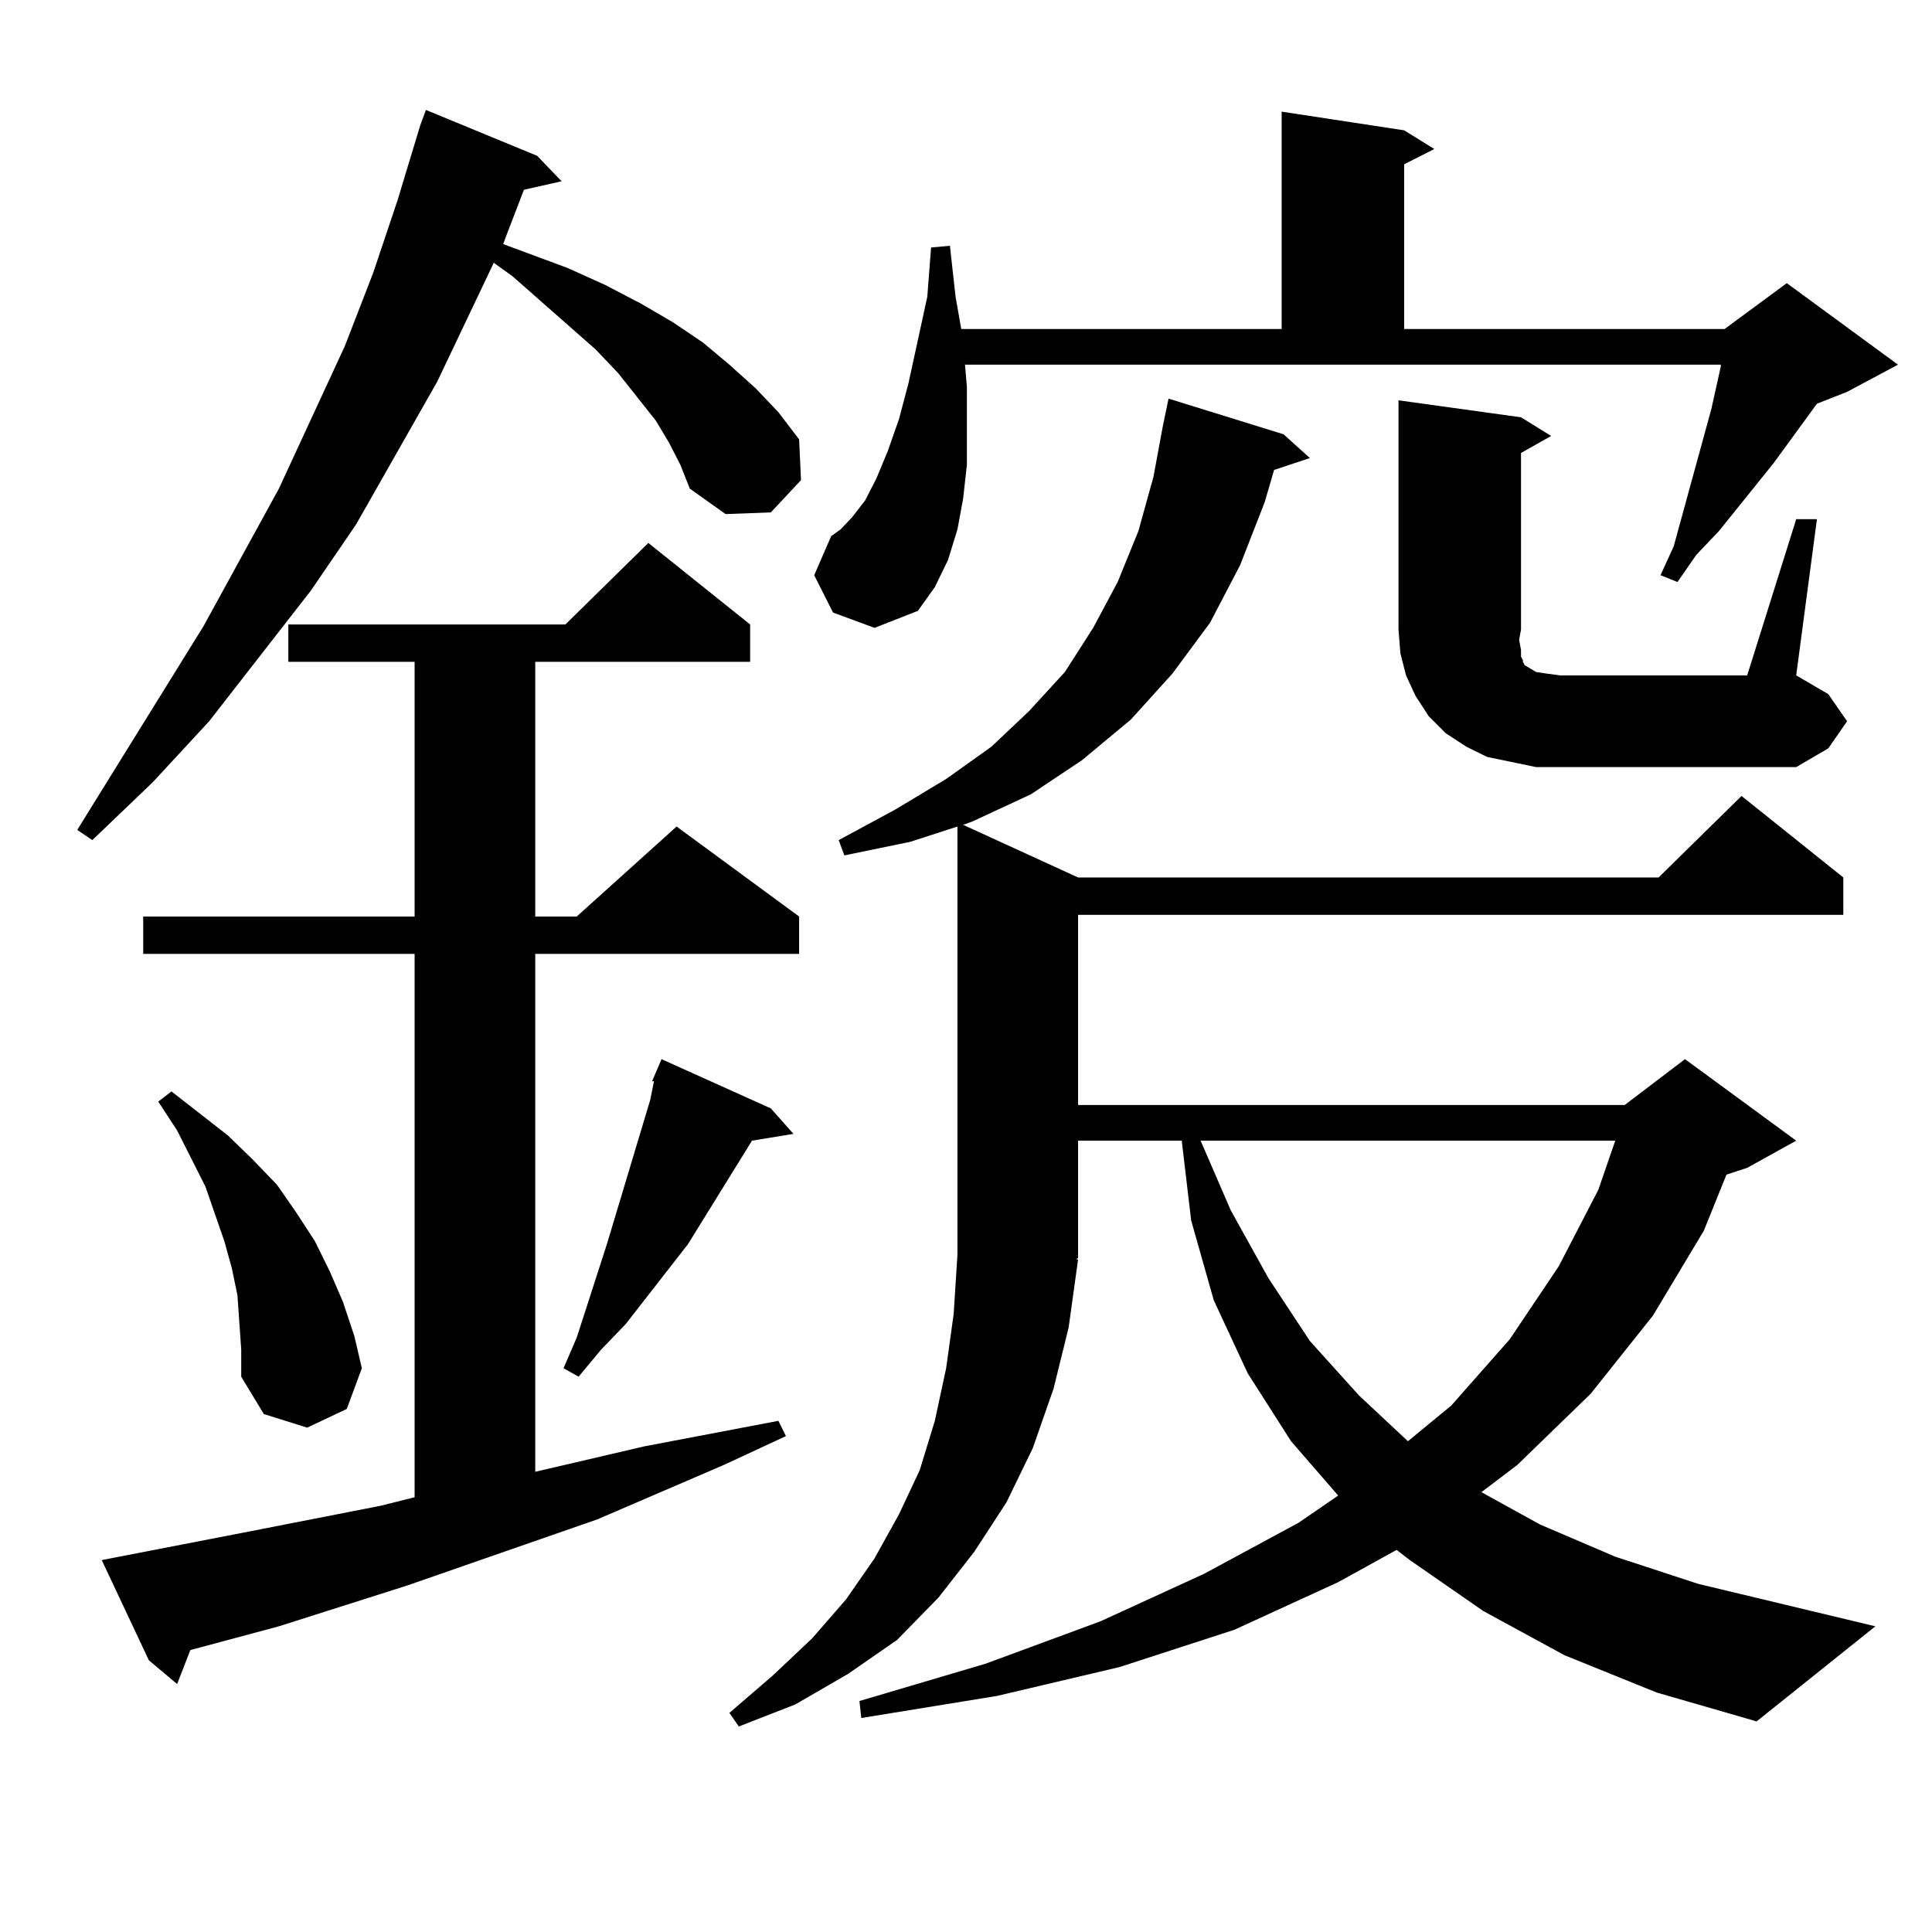 <?xml version="1.0" encoding="utf-8"?>
<!-- Generator: Adobe Illustrator 16.0.0, SVG Export Plug-In . SVG Version: 6.00 Build 0)  -->
<!DOCTYPE svg PUBLIC "-//W3C//DTD SVG 1.1//EN" "http://www.w3.org/Graphics/SVG/1.1/DTD/svg11.dtd">
<svg version="1.1" id="图层_1" xmlns="http://www.w3.org/2000/svg" xmlns:xlink="http://www.w3.org/1999/xlink" x="0px" y="0px"
	 width="1000px" height="1000px" viewBox="0 0 1000 1000" enable-background="new 0 0 1000 1000" xml:space="preserve">
<path d="M346.309,229.176l-6.829-11.426l-19.512-24.609l-11.707-12.305l-42.926-37.793l-9.756-7.031l-29.267,61.523l-41.95,73.828
	l-23.414,34.277l-52.682,67.676l-29.268,31.641L47.78,434.84l-7.805-5.273l65.364-105.469l39.023-71.191l34.146-73.828
	l14.634-37.793l12.683-37.793l11.707-38.672l2.927-7.91l57.559,23.73L290.7,93.824l-19.512,4.395l-8.78,22.852l-1.951,5.273
	l33.17,12.305l19.512,8.789l18.536,9.668l16.585,9.668l15.609,10.547l13.658,11.426l13.658,12.305l11.707,12.305l10.731,14.063
	l0.976,21.094l-15.609,16.699l-23.414,0.879l-18.536-13.184l-4.878-12.305L346.309,229.176z M52.658,807.496l77.071-14.941
	l67.315-13.184l17.561-4.395v-281.25H74.121v-19.336h140.484V342.555h-65.364v-19.336h143.411l42.926-42.188l52.682,42.188v19.336
	H277.042v131.836h21.463l51.706-46.582l63.413,46.582v19.336H277.042v268.066l56.584-13.184l69.267-13.184l3.902,7.91
	l-32.194,14.941l-65.364,28.125l-98.534,34.277l-66.34,21.094L98.51,854.078l-6.829,17.578l-14.634-12.305L52.658,807.496z
	 M123.875,684.449l-0.976-14.063l-2.927-14.063l-3.902-14.063l-4.878-14.063l-4.878-14.063l-14.634-29.004l-9.756-14.941
	l6.829-5.273l29.268,22.852l12.683,12.305l12.683,13.184l9.756,14.063l9.756,14.941l7.805,15.82l6.829,15.82l5.854,17.578
	l3.902,16.699l-7.805,21.094l-20.487,9.668l-22.438-7.031l-11.707-19.336v-14.063L123.875,684.449z M398.99,573.707l11.707,13.184
	l-21.463,3.516l-33.17,53.613l-32.194,41.309l-12.683,13.184l-11.707,14.063l-7.805-4.395l6.829-15.82l15.609-48.34l22.438-74.707
	l1.951-9.668h-0.976l4.878-11.426L398.99,573.707z M809.712,856.715l-41.95-22.852l-38.048-26.367l-6.829-5.273l-30.243,16.699
	l-53.657,24.609l-59.511,19.336l-63.413,14.941l-70.242,11.426l-0.976-8.789l65.364-19.336l59.511-21.973l53.657-24.609
	l48.779-26.367l20.487-14.063l-24.39-28.125l-22.438-35.156l-17.561-37.793l-11.707-41.309l-4.878-41.309h-53.657v60.645
	l-0.976,0.879h0.976l-4.878,35.156l-7.805,31.641l-10.731,30.762l-13.658,28.125l-16.585,25.488l-18.536,23.73l-21.463,21.973
	l-25.365,17.578l-27.316,15.82l-29.268,11.426l-4.878-7.031l22.438-19.336l20.487-19.336l17.561-20.215l14.634-21.094l12.683-22.852
	l10.731-22.852l7.805-25.488l5.854-27.246l3.902-28.125l1.951-30.762V427.809l-24.39,7.91l-34.146,7.031l-2.927-7.91l29.268-15.82
	l26.341-15.82l23.414-16.699l19.512-18.457l18.536-20.215l14.634-22.852l12.683-23.73l10.731-26.367l7.805-28.125l4.878-26.367
	l2.927-14.063l59.511,18.457l13.658,12.305l-18.536,6.152l-4.878,16.699l-12.683,32.52l-15.609,29.883l-19.512,26.367l-21.463,23.73
	l-25.365,21.094l-26.341,17.578l-30.243,14.063l-4.878,1.758l59.511,27.246h300.48l42.926-42.188l52.682,42.188v19.336H558.011
	v98.438h282.92l31.219-23.73l57.56,42.188l-25.365,14.063l-10.731,3.516l-11.707,29.004l-26.341,43.945l-32.194,40.43
	l-38.048,36.914l-18.536,14.063l30.243,16.699l39.023,16.699l42.926,14.063l91.705,21.973l-61.462,49.219l-51.706-14.941
	L809.712,856.715z M431.185,317.066l-9.756-19.336l8.78-20.215l4.878-3.516l5.854-6.152l6.829-8.789l5.854-11.426l5.854-14.063
	l5.854-16.699l4.878-18.457l9.756-44.824l1.951-25.488l9.756-0.879l2.927,26.367l2.927,16.699h165.85v-112.5l63.413,9.668
	l15.609,9.668l-15.609,7.91v85.254h165.85l32.194-23.73l57.56,42.188l-26.341,14.063l-15.609,6.152l-22.438,30.762l-28.292,35.156
	l-11.707,12.305l-9.756,14.063l-8.78-3.516l6.829-14.941l19.512-71.191l4.878-21.973v-0.879h-391.21l0.976,11.426v21.094v19.336
	L498.5,258.18L495.573,274l-4.878,15.82l-6.829,14.063l-8.78,12.305l-22.438,8.789L431.185,317.066z M621.424,590.406l15.609,36.035
	l19.512,35.156l21.463,32.52l25.365,28.125l25.365,23.73l22.438-18.457l30.243-34.277l25.365-37.793l20.487-39.551l8.78-25.488
	H621.424z M929.709,268.727h10.731l-10.731,80.859l16.585,9.668l9.756,14.063l-9.756,14.063l-16.585,9.668H795.078l-12.683-2.637
	l-12.683-2.637l-10.731-5.273l-10.731-7.031l-8.78-8.789l-6.829-10.547l-4.878-10.547l-2.927-11.426l-0.976-12.305V207.203
	l63.413,8.789l15.609,9.668l-15.609,8.789v91.406l-0.976,5.273l0.976,5.273v3.516l0.976,1.758v0.879l0.976,1.758l2.927,1.758
	l2.927,1.758l5.854,0.879l6.829,0.879h96.583L929.709,268.727z"/>
</svg>
